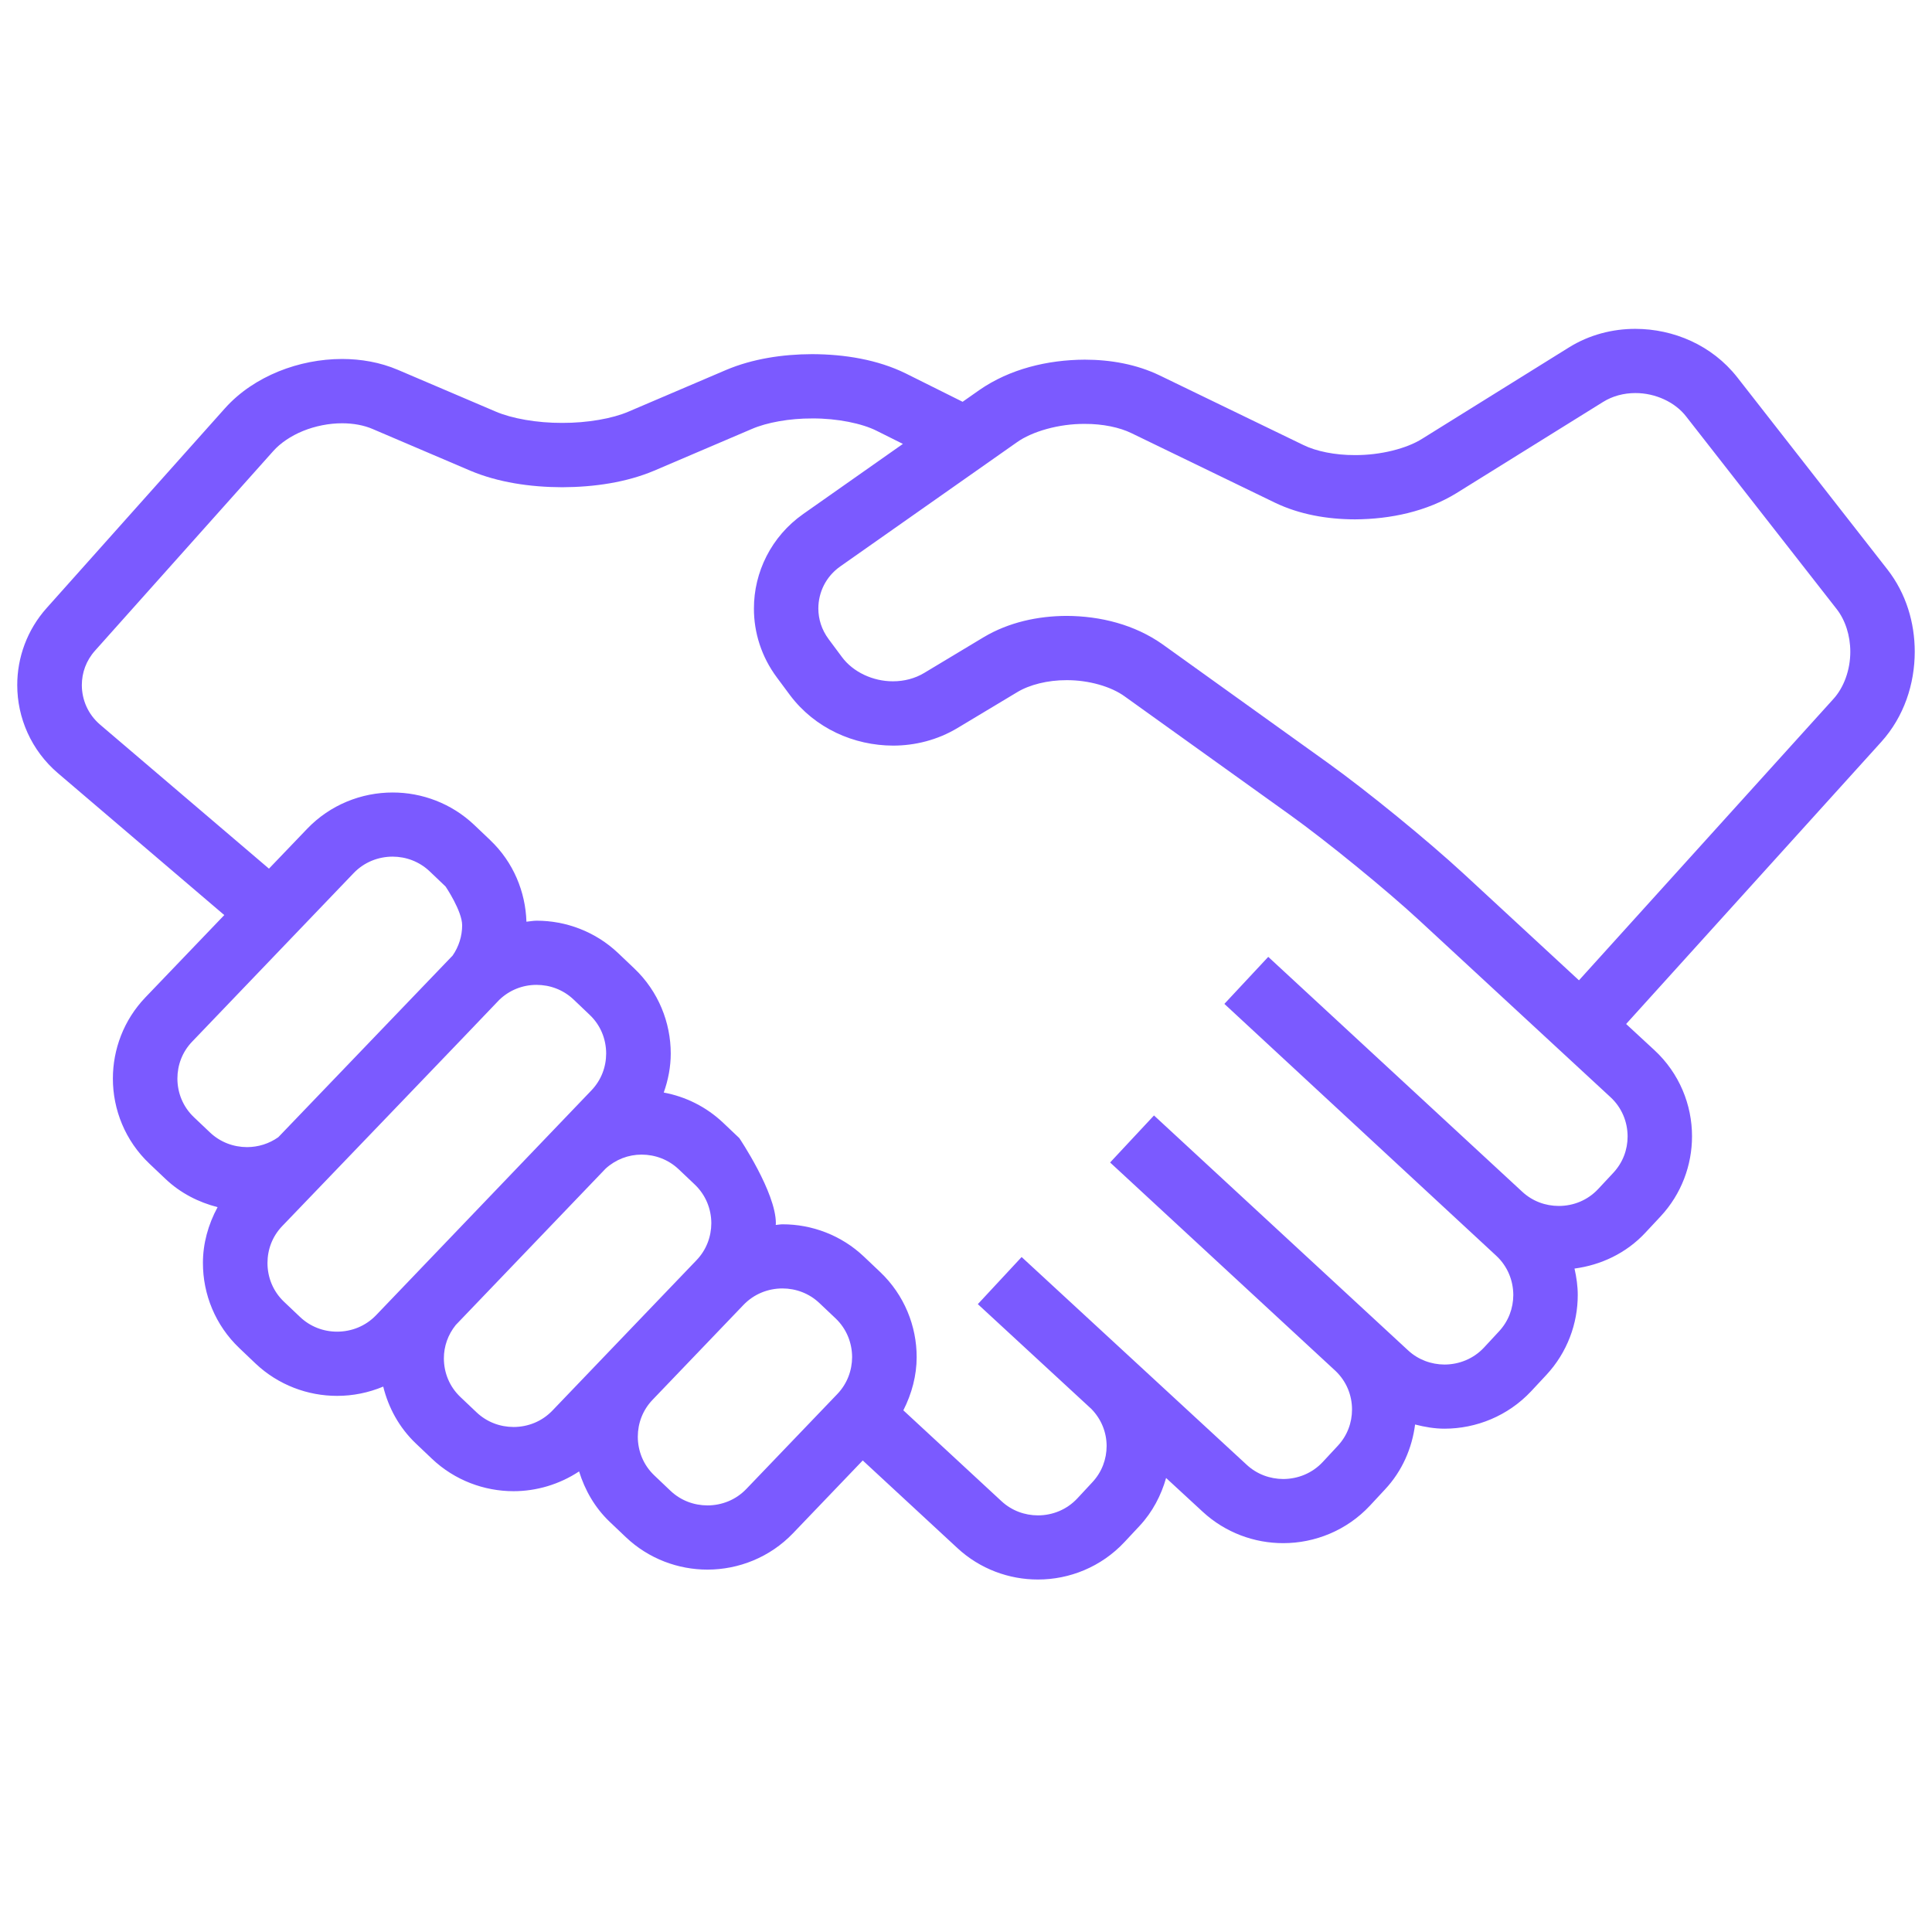 <svg width="56" height="56" viewBox="0 0 56 56" fill="none" xmlns="http://www.w3.org/2000/svg">
<g clip-path="url(#clip0_495_611)">
<path d="M55.5 18.888C55.499 18.053 55.253 17.207 54.71 16.509L50.352 10.932C49.622 10.006 48.512 9.534 47.402 9.532C46.741 9.532 46.069 9.701 45.474 10.072L41.225 12.716C40.778 13.001 40.012 13.196 39.272 13.191C38.697 13.194 38.142 13.079 37.775 12.897L33.614 10.882C32.943 10.559 32.194 10.426 31.442 10.425C30.361 10.43 29.267 10.695 28.388 11.305L27.902 11.646C27.514 11.452 26.921 11.157 26.249 10.822C25.444 10.428 24.496 10.268 23.539 10.265C22.675 10.268 21.811 10.401 21.052 10.721L18.218 11.931C17.756 12.131 17.023 12.261 16.294 12.258C15.565 12.261 14.833 12.13 14.371 11.931L11.535 10.721C11.017 10.5 10.464 10.406 9.916 10.405C9.285 10.406 8.657 10.53 8.074 10.766C7.492 11.004 6.951 11.354 6.52 11.835L1.356 17.62C0.783 18.259 0.499 19.064 0.5 19.857C0.499 20.802 0.903 21.75 1.683 22.414L6.501 26.524L4.215 28.909C3.585 29.566 3.272 30.419 3.272 31.262C3.271 32.158 3.627 33.064 4.332 33.731L4.796 34.171C5.233 34.586 5.758 34.849 6.307 34.99C6.032 35.497 5.881 36.052 5.882 36.609C5.881 37.507 6.237 38.412 6.941 39.079L6.94 39.078L7.405 39.521C8.067 40.148 8.925 40.461 9.771 40.46C10.225 40.461 10.68 40.37 11.108 40.191C11.258 40.8 11.568 41.378 12.055 41.841L12.52 42.283C13.182 42.911 14.039 43.223 14.886 43.223C15.547 43.223 16.212 43.028 16.785 42.65C16.952 43.188 17.239 43.699 17.676 44.114L18.141 44.556C18.802 45.184 19.66 45.496 20.505 45.496C21.406 45.496 22.315 45.143 22.987 44.441L25.007 42.332L27.751 44.872C28.408 45.481 29.251 45.784 30.084 45.783C30.998 45.785 31.92 45.418 32.593 44.698L33.032 44.228C33.41 43.822 33.657 43.341 33.8 42.84L34.863 43.821C35.521 44.428 36.363 44.73 37.194 44.729C38.109 44.73 39.035 44.363 39.708 43.642L40.144 43.173C40.647 42.636 40.93 41.97 41.017 41.29C41.298 41.362 41.582 41.411 41.869 41.411C42.785 41.411 43.707 41.045 44.382 40.325L44.819 39.856C45.429 39.202 45.733 38.362 45.732 37.535C45.732 37.278 45.695 37.022 45.638 36.77C46.397 36.669 47.133 36.331 47.693 35.729L48.131 35.26C48.742 34.605 49.044 33.766 49.044 32.938C49.046 32.027 48.678 31.108 47.953 30.438L47.134 29.681L54.529 21.505C55.193 20.769 55.499 19.822 55.5 18.888ZM7.162 33.25C6.77 33.249 6.387 33.109 6.087 32.825L5.623 32.385C5.302 32.081 5.143 31.677 5.142 31.262C5.143 30.872 5.282 30.492 5.569 30.193L10.25 25.308C10.555 24.99 10.962 24.831 11.38 24.83C11.77 24.831 12.152 24.971 12.454 25.256L12.916 25.697C12.916 25.697 13.395 26.405 13.396 26.82C13.395 27.132 13.301 27.435 13.12 27.697C13.104 27.713 8.067 32.962 8.067 32.962C7.8 33.151 7.484 33.249 7.162 33.25ZM10.9 38.123C10.596 38.439 10.19 38.598 9.772 38.599C9.38 38.599 8.998 38.458 8.698 38.174L8.233 37.733L8.232 37.732C7.913 37.429 7.753 37.024 7.753 36.609C7.753 36.219 7.893 35.839 8.179 35.54C8.179 35.54 14.419 29.045 14.471 28.982C14.769 28.695 15.154 28.547 15.55 28.547C15.942 28.547 16.324 28.687 16.625 28.971L17.09 29.414C17.41 29.716 17.569 30.121 17.57 30.537C17.569 30.926 17.428 31.307 17.142 31.606L10.9 38.123ZM16.014 40.884C15.71 41.202 15.304 41.361 14.887 41.362C14.495 41.361 14.113 41.221 13.812 40.936L13.346 40.494C13.026 40.191 12.866 39.786 12.866 39.371C12.866 39.024 12.984 38.687 13.21 38.406L17.556 33.871C17.849 33.606 18.216 33.467 18.597 33.467C18.989 33.468 19.371 33.608 19.672 33.892L20.138 34.334C20.456 34.637 20.617 35.042 20.618 35.457C20.616 35.847 20.475 36.228 20.19 36.526L16.014 40.884ZM24.271 40.406L21.634 43.157C21.33 43.475 20.924 43.634 20.506 43.635C20.114 43.634 19.732 43.494 19.432 43.209L18.967 42.767C18.648 42.465 18.488 42.059 18.487 41.644C18.488 41.254 18.628 40.874 18.914 40.575L21.55 37.824C21.855 37.506 22.262 37.347 22.679 37.346C23.07 37.347 23.453 37.487 23.753 37.772L24.22 38.214C24.538 38.516 24.697 38.921 24.699 39.336C24.697 39.726 24.556 40.107 24.271 40.406ZM47.177 32.941C47.177 33.323 47.04 33.697 46.762 33.995L46.325 34.463C46.02 34.79 45.607 34.955 45.183 34.955C44.799 34.955 44.422 34.82 44.124 34.544L36.761 27.735L35.489 29.098L43.369 36.398C43.697 36.702 43.862 37.115 43.864 37.536C43.862 37.92 43.726 38.293 43.449 38.591L43.014 39.06C42.709 39.386 42.295 39.55 41.871 39.552C41.487 39.55 41.109 39.415 40.813 39.14L33.449 32.332L32.177 33.695L38.713 39.739C39.028 40.04 39.189 40.442 39.189 40.855C39.189 41.237 39.053 41.611 38.776 41.908L38.34 42.377C38.036 42.703 37.621 42.868 37.196 42.87C36.81 42.868 36.434 42.733 36.137 42.458L29.614 36.437H29.613L29.612 36.436L28.343 37.801L28.344 37.802L28.369 37.825L31.635 40.84C31.925 41.138 32.075 41.519 32.076 41.913C32.075 42.294 31.94 42.666 31.663 42.963L31.226 43.433C30.921 43.759 30.509 43.923 30.086 43.924C29.702 43.923 29.326 43.788 29.028 43.512L26.184 40.879C26.431 40.393 26.57 39.866 26.57 39.337C26.571 38.441 26.215 37.536 25.51 36.868L25.044 36.426C24.384 35.799 23.527 35.486 22.681 35.487C22.616 35.487 22.549 35.502 22.485 35.506C22.485 35.49 22.489 35.474 22.489 35.458C22.49 34.561 21.429 32.988 21.429 32.988L20.964 32.547C20.47 32.078 19.867 31.785 19.239 31.668C19.369 31.302 19.442 30.92 19.442 30.538C19.442 29.642 19.087 28.737 18.383 28.069L17.918 27.627C17.256 26.999 16.399 26.686 15.553 26.687C15.455 26.687 15.357 26.707 15.259 26.716C15.232 25.855 14.885 24.994 14.21 24.353V24.352L13.747 23.912C13.085 23.284 12.228 22.97 11.382 22.971C10.48 22.97 9.572 23.324 8.901 24.025L7.796 25.178L2.901 21.004C2.549 20.702 2.374 20.286 2.372 19.859C2.373 19.5 2.495 19.15 2.755 18.859L7.92 13.075C8.125 12.845 8.428 12.637 8.783 12.492C9.138 12.348 9.541 12.268 9.918 12.269C10.246 12.269 10.554 12.328 10.801 12.435L13.636 13.645C14.435 13.981 15.363 14.12 16.296 14.123C17.23 14.119 18.157 13.981 18.956 13.645L21.79 12.435C22.227 12.245 22.886 12.126 23.542 12.129C24.267 12.124 24.993 12.275 25.414 12.489C25.682 12.623 25.936 12.749 26.171 12.867L23.281 14.899C22.352 15.552 21.851 16.591 21.853 17.639C21.851 18.332 22.071 19.039 22.519 19.638L22.518 19.637L22.899 20.15C23.624 21.114 24.755 21.609 25.885 21.612C26.523 21.612 27.173 21.45 27.752 21.103L29.481 20.065C29.834 19.849 30.366 19.713 30.916 19.715C31.563 19.712 32.215 19.903 32.607 20.191L37.389 23.619C38.454 24.382 40.187 25.796 41.148 26.686L46.683 31.804C47.011 32.108 47.176 32.519 47.177 32.941ZM53.141 20.261L45.767 28.415L42.419 25.32C41.37 24.352 39.641 22.94 38.481 22.107L33.7 18.678C32.889 18.104 31.897 17.856 30.916 17.852C30.081 17.855 29.239 18.037 28.513 18.469L26.786 19.507C26.521 19.666 26.208 19.748 25.884 19.748C25.304 19.75 24.723 19.48 24.4 19.039L24.019 18.527L24.018 18.525C23.815 18.252 23.721 17.946 23.72 17.636C23.722 17.167 23.938 16.712 24.357 16.417L29.468 12.825C29.91 12.506 30.696 12.281 31.443 12.287C31.962 12.284 32.457 12.389 32.797 12.556L36.958 14.572C37.667 14.912 38.468 15.052 39.273 15.054C40.308 15.049 41.354 14.824 42.216 14.294L46.467 11.65C46.738 11.481 47.063 11.393 47.403 11.393C47.977 11.392 48.552 11.652 48.877 12.076L53.235 17.652C53.486 17.972 53.632 18.422 53.632 18.889C53.633 19.412 53.448 19.925 53.141 20.261Z" fill="#7B5AFF"/>
</g>
<defs>
<clipPath id="clip0_495_611">
<rect width="55" height="55" fill="white" transform="translate(0.5 0.157)"/>
</clipPath>
</defs>
</svg>
